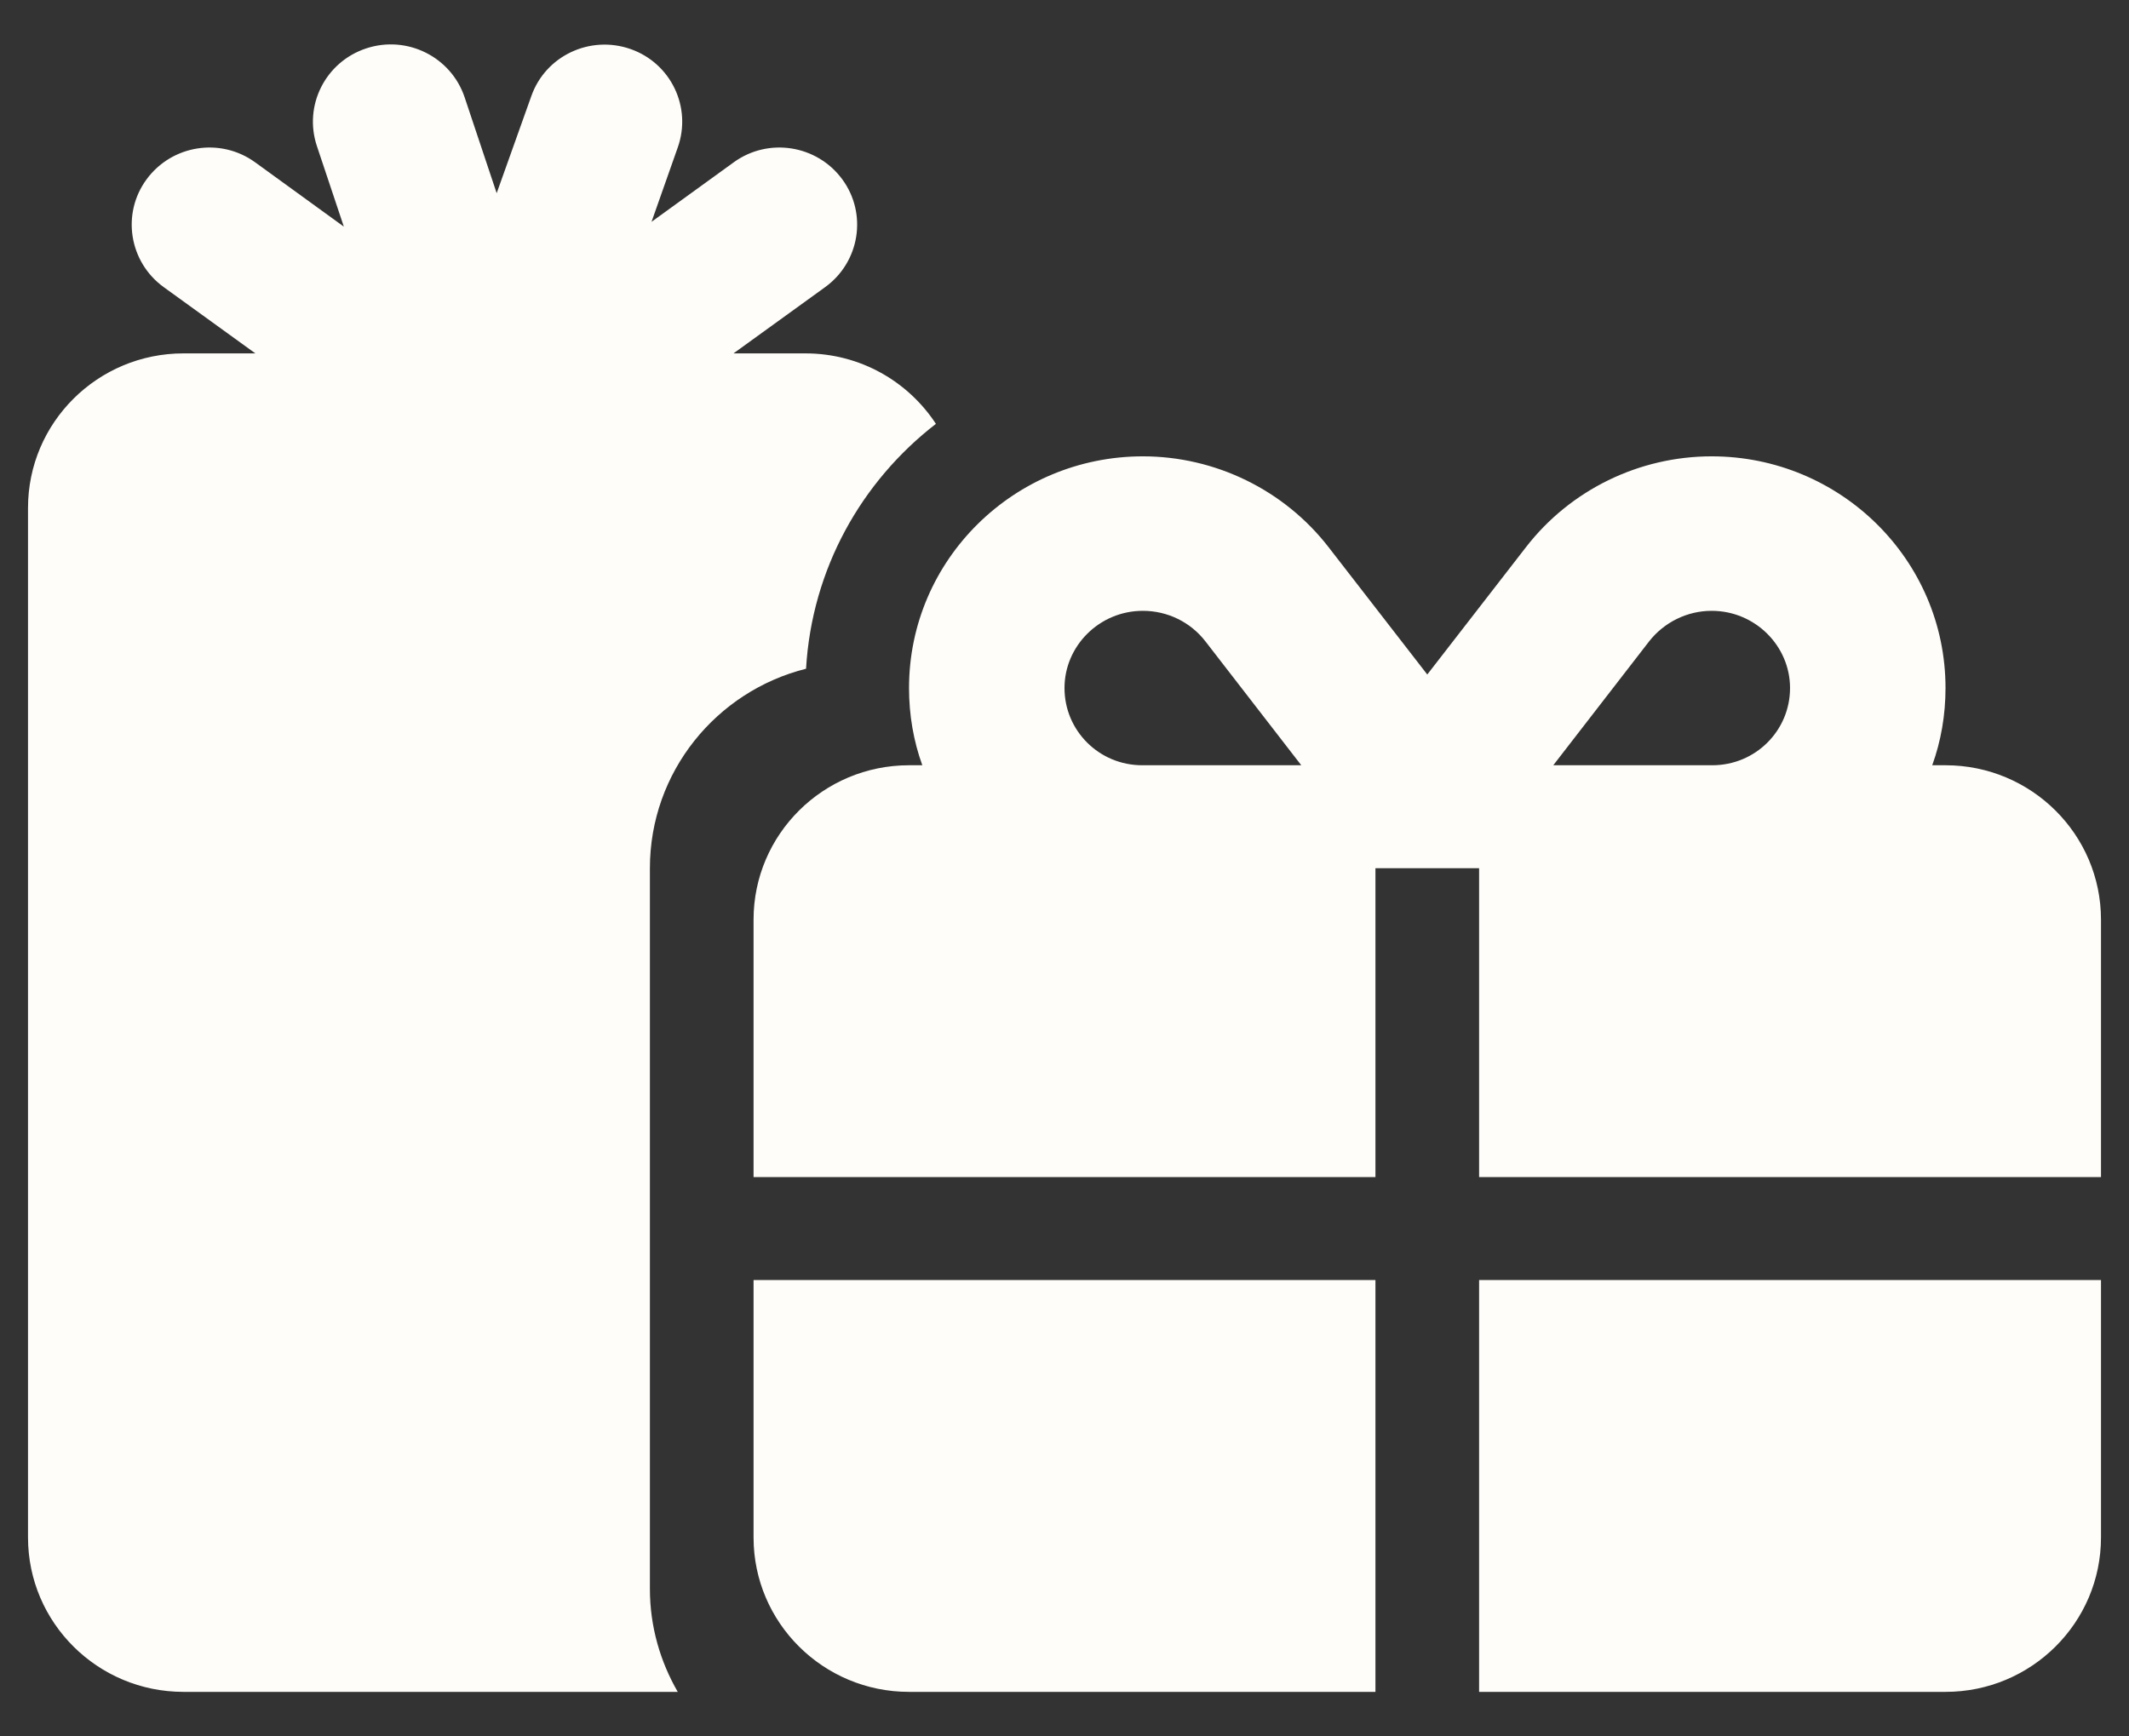 <svg xmlns="http://www.w3.org/2000/svg" fill="none" viewBox="0 0 38 31" height="31" width="38">
<rect x="0" y="0" width="38" height="31" fill="#333333" stroke="none"/>
<path fill="#FFFDF9" d="M12.097 2.633C12.352 1.915 11.976 1.128 11.253 0.875C10.53 0.623 9.738 0.996 9.484 1.714L8.865 3.449L8.293 1.737C8.05 1.013 7.264 0.623 6.536 0.864C5.807 1.105 5.414 1.886 5.657 2.61L6.137 4.046L4.553 2.897C3.934 2.449 3.067 2.587 2.616 3.202C2.165 3.816 2.304 4.678 2.922 5.126L4.558 6.309H3.275C1.743 6.309 0.5 7.544 0.5 9.067V27.448C0.5 28.97 1.743 30.205 3.275 30.205H12.097C11.785 29.665 11.6 29.039 11.6 28.367V15.5C11.6 13.783 12.785 12.341 14.387 11.939C14.491 10.158 15.375 8.595 16.705 7.567C16.208 6.809 15.352 6.309 14.375 6.309H13.092L14.728 5.126C15.346 4.678 15.485 3.816 15.034 3.202C14.583 2.587 13.716 2.449 13.097 2.897L11.629 3.96L12.097 2.633ZM21.515 11.45L23.226 13.662H20.387C19.619 13.662 19 13.047 19 12.283C19 11.531 19.624 10.905 20.399 10.905C20.838 10.905 21.249 11.106 21.515 11.45ZM16.225 12.283C16.225 12.766 16.306 13.231 16.462 13.662H16.225C14.693 13.662 13.45 14.897 13.45 16.419V21.014H24.55V15.5H26.4V21.014H37.5V16.419C37.5 14.897 36.257 13.662 34.725 13.662H34.488C34.644 13.231 34.725 12.766 34.725 12.283C34.725 9.991 32.846 8.147 30.551 8.147C29.256 8.147 28.03 8.745 27.238 9.767L25.475 12.042L23.712 9.767C22.92 8.745 21.688 8.147 20.399 8.147C18.104 8.147 16.225 9.991 16.225 12.283ZM13.45 27.448C13.45 28.97 14.693 30.205 16.225 30.205H24.55V22.853H13.45V27.448ZM26.4 30.205H34.725C36.257 30.205 37.5 28.97 37.5 27.448V22.853H26.4V30.205ZM31.95 12.283C31.95 13.047 31.331 13.662 30.562 13.662H27.724L29.435 11.45C29.701 11.111 30.112 10.905 30.551 10.905C31.326 10.905 31.95 11.531 31.95 12.283Z"></path>
</svg>
